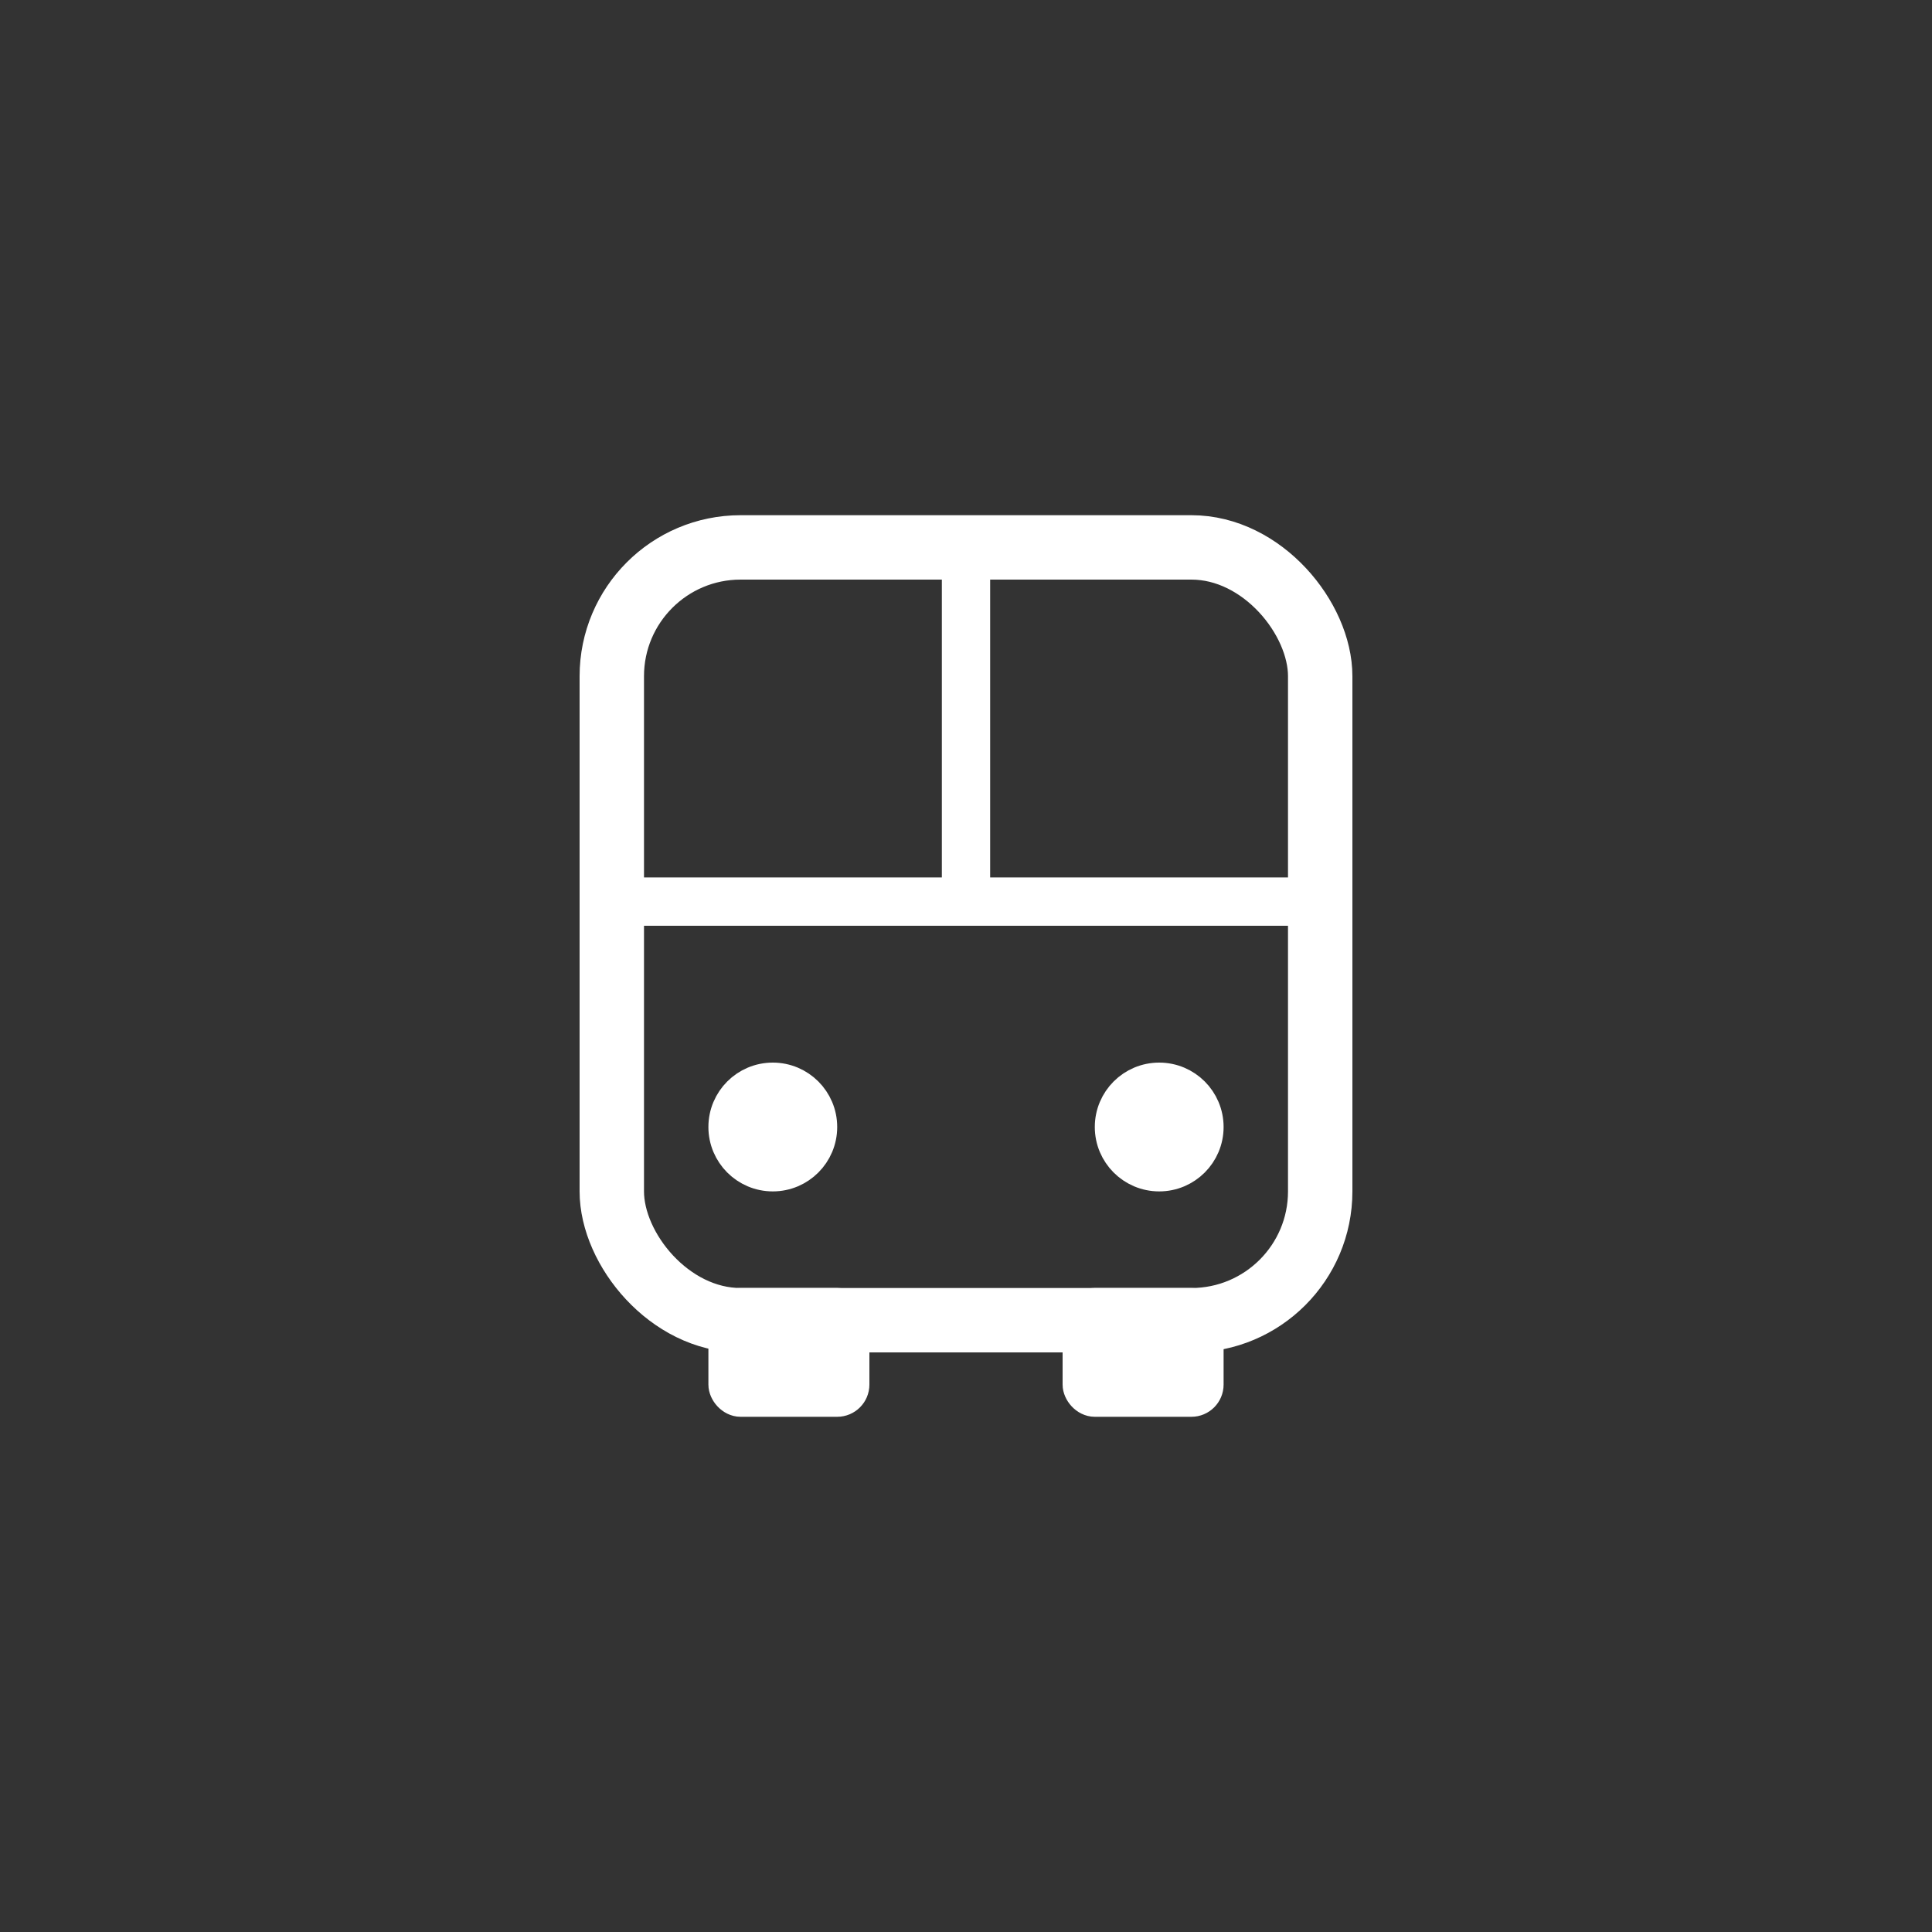<svg width="60" height="60" viewBox="0 0 60 60" fill="none" xmlns="http://www.w3.org/2000/svg"><rect x="0" y="0" width="60" height="60" fill="#333333" stroke="none"/><rect x="19" y="17" width="22" height="24" rx="4" stroke="#fff" stroke-width="2"/><path d="M19 28h21M30 17v11" stroke="#fff" stroke-width="1.5" stroke-linecap="round"/><circle cx="24" cy="35" r="1.5" fill="#fff" stroke="#fff"/><circle cx="36" cy="35" r="1.5" fill="#fff" stroke="#fff"/><rect x="33.5" y="40.5" width="4" height="3" rx=".5" fill="#fff" stroke="#fff"/><rect x="22.5" y="40.5" width="4" height="3" rx=".5" fill="#fff" stroke="#fff"/></svg>
